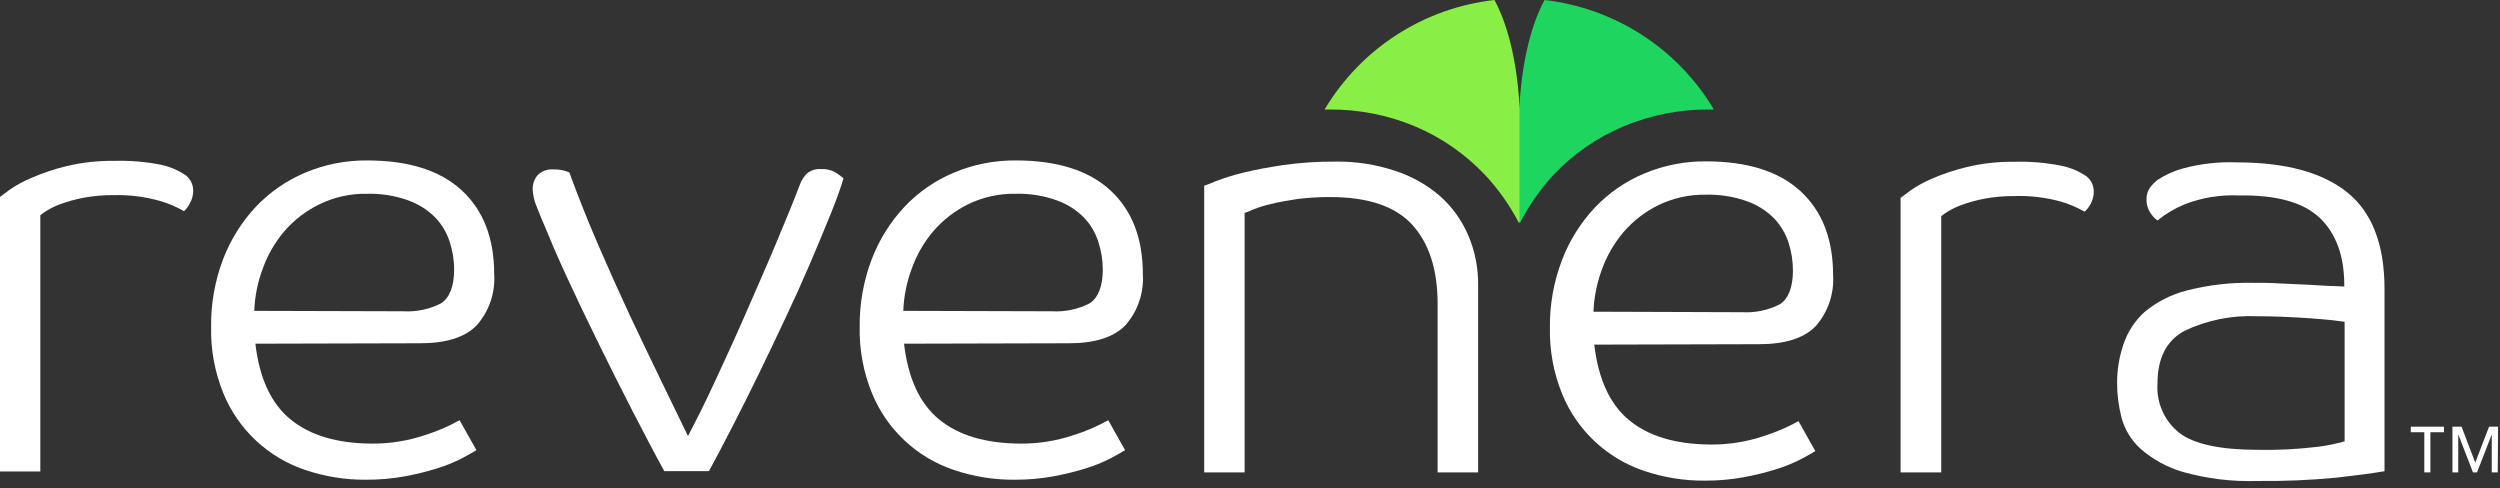 <?xml version="1.0" encoding="UTF-8"?>
<svg width="297px" height="58px" viewBox="0 0 297 58" version="1.1" xmlns="http://www.w3.org/2000/svg" xmlns:xlink="http://www.w3.org/1999/xlink">
    <rect x="0" y="0" width="297" height="58" fill="#333333" stroke="none"/>
    <title>logo-revenera-rev</title>
    <g id="Page-1" stroke="none" stroke-width="1" fill="none" fill-rule="evenodd">
        <g id="logo-revenera-rev" fill-rule="nonzero">
            <path d="M13.58,23.18 C12.339,23.167 11.1,23.274 9.88,23.5 C8.977,23.678 8.088,23.922 7.22,24.23 C6.637,24.439 6.078,24.707 5.55,25.03 C5.287,25.195 5.033,25.376 4.79,25.57 L4.79,56.01 L0,56.01 L0,23.4 L1.12,22.56 C1.954,21.98 2.85,21.494 3.79,21.11 C5.127,20.53 6.512,20.068 7.93,19.73 C9.774,19.293 11.665,19.085 13.56,19.11 C15.435,19.056 17.31,19.214 19.15,19.58 C20.085,19.777 20.978,20.136 21.79,20.64 C22.511,21.047 22.955,21.812 22.95,22.64 C22.957,23.146 22.833,23.646 22.59,24.09 C22.413,24.467 22.165,24.807 21.86,25.09 C20.937,24.552 19.949,24.136 18.92,23.85 C17.183,23.365 15.383,23.139 13.58,23.18 L13.58,23.18 Z" id="Path" fill="#FFFFFF"></path>
            <path d="M30.34,40.83 C30.82,44.95 32.213,47.95 34.52,49.83 C36.827,51.71 40.01,52.667 44.07,52.7 C46.241,52.728 48.401,52.39 50.46,51.7 C51.898,51.251 53.285,50.654 54.6,49.92 L56.6,53.48 C56.21,53.73 55.6,54.05 54.82,54.48 C53.887,54.948 52.917,55.34 51.92,55.65 C50.656,56.039 49.371,56.353 48.07,56.59 C46.546,56.867 44.999,57.001 43.45,56.99 C41.005,57.007 38.575,56.615 36.26,55.83 C31.844,54.351 28.291,51.021 26.53,46.71 C25.514,44.21 25.021,41.528 25.08,38.83 C25.047,36.099 25.525,33.385 26.49,30.83 C27.369,28.514 28.691,26.392 30.38,24.58 C32.036,22.83 34.039,21.444 36.26,20.51 C38.583,19.533 41.08,19.039 43.6,19.06 C48.54,19.06 52.293,20.247 54.86,22.62 C57.427,24.993 58.71,28.31 58.71,32.57 C58.852,34.788 58.108,36.971 56.64,38.64 C55.26,40.067 53.02,40.78 49.92,40.78 L30.34,40.83 Z M47.92,36.98 C49.467,37.068 51.01,36.744 52.39,36.04 C53.39,35.41 53.95,34.04 53.95,32.04 C53.954,30.891 53.768,29.749 53.4,28.66 C53.046,27.583 52.451,26.602 51.66,25.79 C50.753,24.896 49.661,24.213 48.46,23.79 C46.91,23.242 45.273,22.981 43.63,23.02 C41.672,22.98 39.732,23.405 37.97,24.26 C36.373,25.03 34.951,26.119 33.79,27.46 C32.664,28.78 31.79,30.295 31.21,31.93 C30.607,33.531 30.27,35.22 30.21,36.93 L47.92,36.98 Z" id="Shape" fill="#FFFFFF"></path>
            <path d="M64.66,26.74 C64.42,26.21 64.13,25.5 63.79,24.63 C63.496,23.963 63.323,23.248 63.28,22.52 C63.26,21.902 63.466,21.297 63.86,20.82 C64.355,20.318 65.048,20.065 65.75,20.13 C66.178,20.119 66.605,20.166 67.02,20.27 C67.231,20.33 67.438,20.403 67.64,20.49 C68.7,23.397 69.863,26.313 71.13,29.24 C72.397,32.167 73.667,34.99 74.94,37.71 C76.22,40.42 77.45,42.97 78.61,45.37 L81.73,51.8 C82.65,50.06 83.73,47.92 84.89,45.41 C86.05,42.9 87.29,40.24 88.52,37.41 C89.75,34.58 90.96,31.86 92.12,29.09 C93.28,26.32 94.3,23.86 95.12,21.69 C95.301,21.298 95.548,20.939 95.85,20.63 C96.332,20.22 96.961,20.025 97.59,20.09 C98.218,20.056 98.841,20.221 99.37,20.56 C99.664,20.747 99.945,20.954 100.21,21.18 C99.87,22.34 99.35,23.79 98.64,25.53 C97.93,27.27 97.14,29.19 96.25,31.27 C95.36,33.35 94.37,35.54 93.3,37.81 C92.23,40.08 91.17,42.32 90.11,44.49 C89.05,46.66 88,48.76 86.98,50.74 C85.96,52.72 85.05,54.47 84.22,55.97 L78.92,55.97 C77.81,53.97 76.55,51.55 75.14,48.82 C73.73,46.09 72.36,43.33 71,40.57 C69.64,37.81 68.4,35.2 67.26,32.73 C66.12,30.26 65.29,28.29 64.66,26.74 Z" id="Path" fill="#FFFFFF"></path>
            <path d="M107.4,40.83 C107.88,44.95 109.27,47.95 111.57,49.83 C113.87,51.71 117.057,52.667 121.13,52.7 C123.301,52.728 125.461,52.39 127.52,51.7 C128.958,51.251 130.345,50.654 131.66,49.92 L133.66,53.48 C133.27,53.73 132.66,54.05 131.88,54.48 C130.947,54.948 129.977,55.34 128.98,55.65 C127.716,56.038 126.431,56.352 125.13,56.59 C123.606,56.867 122.059,57.001 120.51,56.99 C118.065,57.007 115.635,56.615 113.32,55.83 C108.904,54.351 105.351,51.021 103.59,46.71 C102.571,44.21 102.074,41.529 102.13,38.83 C102.1,36.098 102.581,33.385 103.55,30.83 C104.427,28.513 105.748,26.39 107.44,24.58 C109.095,22.828 111.098,21.442 113.32,20.51 C115.643,19.533 118.14,19.039 120.66,19.06 C125.6,19.06 129.353,20.247 131.92,22.62 C134.487,24.993 135.77,28.31 135.77,32.57 C135.912,34.788 135.168,36.971 133.7,38.64 C132.32,40.067 130.08,40.78 126.98,40.78 L107.4,40.83 Z M124.98,36.98 C126.524,37.07 128.064,36.745 129.44,36.04 C130.44,35.41 131.01,34.04 131.01,32.04 C131.009,30.891 130.823,29.75 130.46,28.66 C130.106,27.583 129.511,26.602 128.72,25.79 C127.813,24.896 126.721,24.213 125.52,23.79 C123.97,23.242 122.333,22.981 120.69,23.02 C118.729,22.981 116.786,23.406 115.02,24.26 C113.44,25.039 112.032,26.127 110.88,27.46 C109.761,28.783 108.89,30.297 108.31,31.93 C107.712,33.533 107.375,35.221 107.31,36.93 L124.98,36.98 Z" id="Shape" fill="#FFFFFF"></path>
            <path d="M170.79,56.12 L170.79,36.12 C170.79,32.06 169.79,28.927 167.79,26.72 C165.79,24.513 162.533,23.41 158.02,23.41 C156.683,23.403 155.346,23.486 154.02,23.66 C152.83,23.84 151.8,24.03 150.93,24.25 C150.223,24.409 149.531,24.627 148.86,24.9 C148.35,25.12 148.02,25.25 147.86,25.3 L147.86,56.12 L143.06,56.12 L143.06,22.05 C143.21,22.05 143.68,21.82 144.48,21.51 C145.534,21.109 146.613,20.775 147.71,20.51 C149.07,20.17 150.71,19.87 152.51,19.6 C154.531,19.319 156.57,19.186 158.61,19.2 C161.049,19.159 163.477,19.535 165.79,20.31 C167.739,20.947 169.541,21.967 171.09,23.31 C172.531,24.596 173.671,26.184 174.43,27.96 C175.224,29.818 175.622,31.82 175.6,33.84 L175.6,56.12 L170.79,56.12 Z" id="Path" fill="#FFFFFF"></path>
            <path d="M189.4,40.94 C189.88,45.06 191.27,48.06 193.57,49.94 C195.87,51.82 199.053,52.777 203.12,52.81 C205.294,52.839 207.458,52.501 209.52,51.81 C210.958,51.361 212.345,50.764 213.66,50.03 L215.66,53.59 C215.27,53.84 214.66,54.16 213.88,54.59 C212.944,55.06 211.971,55.451 210.97,55.76 C209.707,56.15 208.421,56.464 207.12,56.7 C205.599,56.977 204.056,57.111 202.51,57.1 C200.065,57.118 197.635,56.726 195.32,55.94 C190.904,54.461 187.351,51.131 185.59,46.82 C184.571,44.32 184.074,41.639 184.13,38.94 C184.095,36.208 184.577,33.493 185.55,30.94 C186.427,28.623 187.748,26.5 189.44,24.69 C191.095,22.938 193.098,21.552 195.32,20.62 C197.643,19.643 200.14,19.149 202.66,19.17 C207.6,19.17 211.353,20.357 213.92,22.73 C216.487,25.103 217.77,28.42 217.77,32.68 C217.912,34.898 217.168,37.081 215.7,38.75 C214.32,40.18 212.07,40.89 208.98,40.89 L189.4,40.94 Z M206.97,37.09 C208.517,37.18 210.06,36.856 211.44,36.15 C212.44,35.52 213,34.15 213,32.15 C213.002,31.002 212.82,29.86 212.46,28.77 C212.102,27.695 211.507,26.714 210.72,25.9 C209.813,25.006 208.721,24.323 207.52,23.9 C205.97,23.352 204.333,23.091 202.69,23.13 C200.729,23.091 198.786,23.516 197.02,24.37 C195.441,25.146 194.033,26.231 192.88,27.56 C191.761,28.885 190.888,30.399 190.3,32.03 C189.707,33.634 189.369,35.321 189.3,37.03 L206.97,37.09 Z" id="Shape" fill="#FFFFFF"></path>
            <path d="M239.41,23.29 C238.169,23.277 236.93,23.384 235.71,23.61 C234.81,23.786 233.924,24.03 233.06,24.34 C232.474,24.549 231.911,24.817 231.38,25.14 C231.117,25.305 230.863,25.486 230.62,25.68 L230.62,56.12 L225.79,56.12 L225.79,23.51 L226.91,22.67 C227.728,22.094 228.607,21.607 229.53,21.22 C230.868,20.643 232.253,20.182 233.67,19.84 C235.514,19.403 237.405,19.195 239.3,19.22 C241.175,19.166 243.05,19.324 244.89,19.69 C245.842,19.881 246.753,20.24 247.58,20.75 C248.301,21.157 248.745,21.922 248.74,22.75 C248.747,23.256 248.623,23.756 248.38,24.2 C248.198,24.559 247.95,24.881 247.65,25.15 C246.751,24.629 245.79,24.222 244.79,23.94 C243.039,23.458 241.226,23.239 239.41,23.29 Z" id="Path" fill="#FFFFFF"></path>
            <path d="M265.97,23.22 C263.777,23.12 261.587,23.478 259.54,24.27 C258.375,24.749 257.287,25.396 256.31,26.19 C255.941,25.923 255.631,25.583 255.4,25.19 C255.135,24.739 254.996,24.224 255,23.7 C254.987,23.21 255.126,22.727 255.4,22.32 C255.676,21.934 256.014,21.596 256.4,21.32 C257.298,20.741 258.28,20.303 259.31,20.02 C261.39,19.452 263.545,19.206 265.7,19.29 C271.513,19.29 275.897,20.477 278.85,22.85 C281.803,25.223 283.28,29.05 283.28,34.33 L283.28,55.98 C281.867,56.22 279.977,56.473 277.61,56.74 C274.473,57.043 271.322,57.177 268.17,57.14 C265.165,57.237 262.163,56.87 259.27,56.05 C257.423,55.503 255.717,54.561 254.27,53.29 C253.175,52.287 252.393,50.988 252.02,49.55 C251.691,48.242 251.519,46.899 251.51,45.55 C251.502,43.968 251.759,42.397 252.27,40.9 C252.762,39.42 253.631,38.093 254.79,37.05 C256.249,35.845 257.956,34.977 259.79,34.51 C262.363,33.85 265.014,33.544 267.67,33.6 C268.74,33.6 269.83,33.6 270.94,33.68 L274.07,33.82 L276.68,33.97 C277.45,33.97 278.06,34.04 278.5,34.04 L278.5,33.89 C278.5,30.41 277.53,27.743 275.59,25.89 C273.65,24.037 270.443,23.147 265.97,23.22 Z M278.54,38.22 C278.29,38.22 277.81,38.11 277.08,38.04 C276.35,37.97 275.51,37.89 274.54,37.82 C273.57,37.75 272.54,37.69 271.38,37.64 C270.22,37.59 269.17,37.57 268.15,37.57 C265.168,37.431 262.197,38.029 259.5,39.31 C257.373,40.47 256.31,42.553 256.31,45.56 C256.155,47.831 257.132,50.031 258.92,51.44 C260.673,52.773 263.797,53.44 268.29,53.44 C270.645,53.482 273.001,53.362 275.34,53.08 C276.422,52.948 277.492,52.731 278.54,52.43 L278.54,38.22 Z" id="Shape" fill="#FFFFFF"></path>
            <polygon id="Path" fill="#FFFFFF" points="290.34 51.35 288.73 51.35 288.73 56.12 288.01 56.12 288.01 51.35 286.4 51.35 286.4 50.69 290.34 50.69"></polygon>
            <polygon id="Path" fill="#FFFFFF" points="296.73 56.12 296.02 56.12 296.02 51.61 294.27 56.12 293.79 56.12 292.04 51.6 292.04 56.12 291.35 56.12 291.35 50.69 292.43 50.69 294.06 54.96 295.7 50.69 296.77 50.69"></polygon>
            <path d="M183.49,0 C182.67,1.49 180.84,5.6 180.49,13 L180.49,26.31 C180.509,26.378 180.532,26.445 180.56,26.51 C181.627,24.424 182.972,22.493 184.56,20.77 C186.903,18.293 189.737,16.331 192.88,15.01 C196.103,13.662 199.566,12.982 203.06,13.01 L203.61,13.01 C199.3,5.772 191.859,0.961 183.49,0 Z" id="Path" fill="#1ED65F"></path>
            <path d="M177.54,0 C178.37,1.49 180.19,5.6 180.54,13 L180.54,26.31 L180.46,26.51 C179.381,24.419 178.018,22.487 176.41,20.77 C174.069,18.296 171.239,16.334 168.1,15.01 C164.873,13.662 161.407,12.982 157.91,13.01 L157.36,13.01 C161.682,5.756 169.149,0.943 177.54,0 L177.54,0 Z" id="Path" fill="#89EE46"></path>
        </g>
    </g>
</svg>